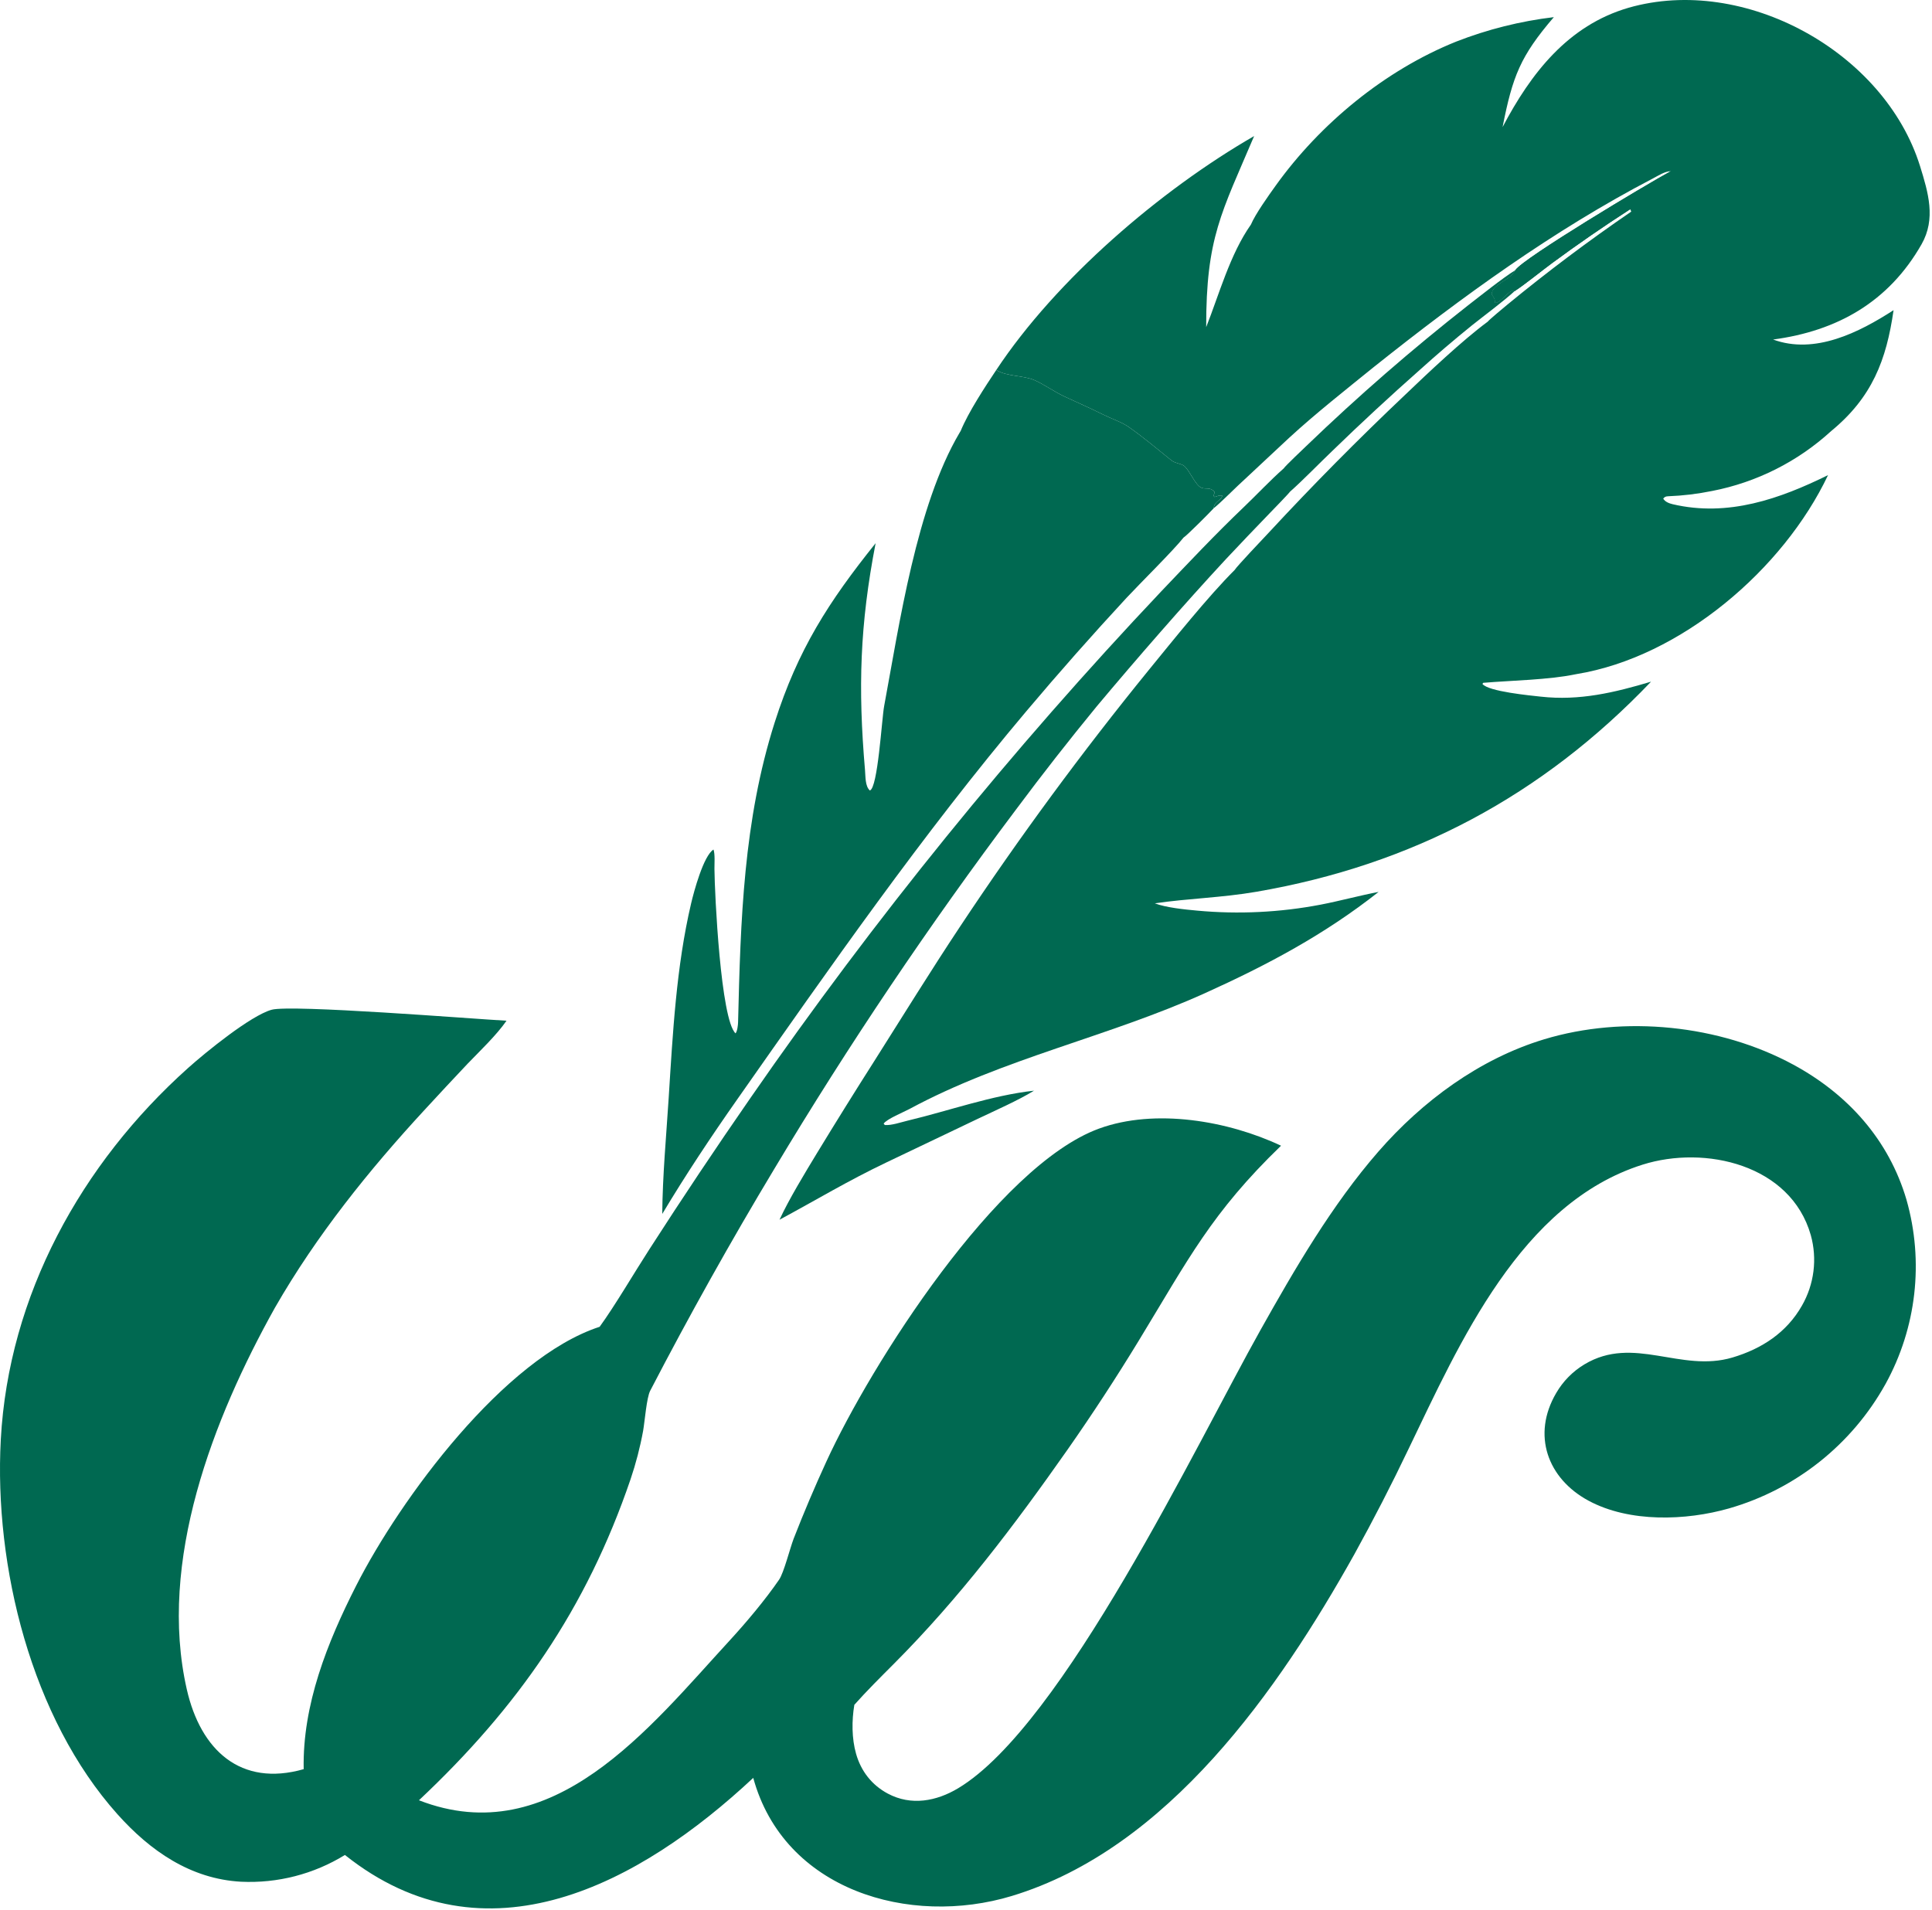 <svg width="809" height="800" viewBox="0 0 809 800" fill="none" xmlns="http://www.w3.org/2000/svg">
<path d="M537.536 196.179C538.109 195.215 545.795 187.954 547.024 186.769C568.604 165.99 591.225 146.318 614.799 127.831C620 123.828 629.177 116.447 634.516 113.158C632.457 117.547 624.746 118.985 624.658 123.285C625.614 124.684 626.038 125.052 626.028 126.839C628.582 126.893 632.446 120.365 634.221 121.925C629.522 126.234 621.524 132.137 616.335 136.283C608.894 142.297 601.618 148.512 594.515 154.921C582.073 165.924 569.886 177.212 557.964 188.776C552.605 193.89 545.434 201.29 540.16 205.94C539.455 206.943 533.038 213.512 531.828 214.772C525.606 221.204 519.431 227.682 513.306 234.206C495.708 253.203 475.905 275.942 459.228 295.857C447.638 309.978 436.382 324.368 425.469 339.018C389.129 387.343 355.36 437.549 324.303 489.428C306.194 519.528 288.445 551.275 272.247 582.49C270.752 585.371 269.98 595.39 269.289 599.299C268.027 606.186 266.264 612.971 264.015 619.601C245.519 673.83 216.801 715.085 175.43 753.984C231.393 775.755 272.02 723.524 305.433 687.18C312.485 679.51 320.372 670.129 326.226 661.606C328.23 658.689 330.766 648.537 332.334 644.42C336.576 633.527 341.141 622.763 346.022 612.142C364.682 571.433 417.491 488.285 460.194 472.68C483.734 464.078 514.303 469.424 536.419 479.842C507.317 507.963 497.688 527.256 476.817 561.528C467.374 577.031 457.443 592.231 447.038 607.105C424.721 638.916 401.718 669.354 374.238 696.896C368.751 702.394 362.886 708.22 357.743 714.005C356.634 720.606 356.631 728.045 358.469 734.52C360.535 741.801 365.082 747.625 371.755 751.187C381.545 756.413 392.128 754.391 401.2 748.956C445.091 722.663 501.147 604.581 527.774 557.104C542.169 531.436 557.766 504.597 577.136 482.353C595.582 461.17 619.516 443.463 646.603 435.272C680.147 425.128 720.033 429.175 750.879 445.868C773.729 458.234 790.91 477.315 798.306 502.436C805.683 528.333 802.524 556.096 789.518 579.673C775.428 605.027 751.857 623.757 723.976 631.755C705.997 636.888 682.349 637.759 665.207 628.53C647.948 619.237 641.373 600.915 651.633 583.431C654.5 578.487 658.573 574.352 663.473 571.41C684.101 559.044 703.742 575.011 725.473 568.539C737.772 564.876 748.136 558.106 754.551 546.802C759.68 537.854 761.01 527.225 758.245 517.289C749.845 487.768 714.013 479.509 687.823 487.772C636.736 503.891 611.209 562.47 589.838 606.788C582.693 621.759 575.103 636.514 567.077 651.031C535.438 707.633 489.117 774.26 423.654 794.072C380.863 807.023 328.314 791.736 315.41 744.606C268.062 788.867 203.429 823.948 144.432 776.892C131.376 784.926 116.198 788.832 100.885 788.097C79.783 786.915 62.932 775.199 49.205 759.854C13.117 719.514 -2.533 656.021 0.331 602.936C3.592 542.5 34.021 487.381 78.674 447.368C86.131 440.686 104.977 425.343 113.733 422.903C121.885 420.632 197.405 426.68 212.096 427.499C207.853 433.616 201.052 440.046 195.81 445.5C189.805 451.858 183.841 458.256 177.919 464.693C154.626 489.922 132.579 517.281 115.102 547.73C89.236 594.085 66.007 653.923 78.229 707.575C84.012 732.96 100.741 748.5 127.163 740.954C126.624 714.005 137.047 687.909 149.118 664.15C167.669 627.638 211.144 568.695 251.094 555.68C257.487 546.886 265.697 532.838 271.855 523.321C285.623 501.904 299.764 480.728 314.27 459.804C366.152 384.826 423.657 313.9 486.29 247.639C497.686 235.684 508.776 223.884 520.739 212.465C526.322 207.135 531.759 201.285 537.536 196.179Z" fill="#006951"/>
<path d="M629.186 53.221C641.066 30.652 656.572 10.641 681.929 3.251C730.317 -10.653 789.09 21.642 804.004 69.608C807.452 80.695 810.696 91.645 804.626 102.305C790.894 126.42 769.34 138.623 742.461 142.198C759.946 148.621 778.44 139.243 792.906 129.907C789.897 150.859 783.896 166.472 766.738 180.571C752.771 193.339 735.552 202.005 716.976 205.617C710.67 206.89 704.858 207.588 698.467 207.845C697.478 207.885 697.033 208.124 696.452 208.827C697.222 210.18 698.935 210.827 700.411 211.174C723.634 216.634 745.381 208.877 765.468 198.988C746.754 238.459 703.793 275.212 660.102 282.331C648.155 284.791 633.38 284.951 621.096 285.972L620.743 286.431C623.203 289.644 640.902 291.289 645.185 291.766C661.378 293.571 675.99 290.074 691.356 285.496C645.761 333.266 591.447 362.246 526.033 373.497C511.56 375.986 497.662 376.258 483.566 378.329C488.161 380.114 496.146 380.916 501.242 381.378C518.551 382.986 536 382.142 553.072 378.869C561.175 377.304 569.101 375.106 577.266 373.55C554.71 391.367 530.748 404.117 504.61 415.935C464.052 434.273 420.2 443.234 380.826 464.465C378.52 465.709 371.217 468.698 370.007 470.615L370.532 471.184C373.282 471.399 377.339 469.997 380.051 469.349C397.372 465.216 415.295 458.752 432.979 456.792C426.605 460.759 416.151 465.375 409.214 468.682L371.352 486.756C354.999 494.558 342.018 502.44 326.422 510.836C330.207 502.54 337.244 490.946 342.016 483.085C349.931 470.075 357.978 457.145 366.156 444.299C377.959 425.652 389.853 406.372 402.043 388.021C426.64 350.916 453.033 315.033 481.127 280.499C491.276 268.093 505.813 249.865 517 238.712C517.729 237.365 529.422 225.047 531.388 222.96C549.719 203.175 568.692 183.995 588.276 165.45C597.968 156.189 612.229 142.651 622.962 134.723C623.506 133.953 630.034 128.542 631.174 127.598C647.891 113.852 665.205 100.848 683.067 88.626L682.634 87.619C671.523 94.779 660.641 102.288 650.002 110.133C646.055 113.026 637.853 119.664 634.223 121.924C632.448 120.364 628.584 126.892 626.03 126.838C626.04 125.051 625.616 124.683 624.66 123.284C624.748 118.984 632.459 117.546 634.518 113.157C637.727 108.178 689.995 76.912 699.628 71.708C697.105 71.751 694.417 73.551 692.171 74.722C650.42 96.483 612.011 124.431 575.299 153.688C563.562 163.203 550.974 173.105 539.892 183.296L518.34 203.414C515.487 206.093 511.063 210.579 508.199 212.89C508.511 209.818 511.555 209.675 511.801 207.53C510.18 207.496 510.164 207.658 508.594 208.155L508.135 207.646L508.674 206.056C506.092 203.376 504.416 205.605 502.107 203.644C500.089 201.929 498.054 197.18 496.075 195.319C494.794 194.115 492.414 194.196 490.672 192.932C484.787 188.167 478.803 183.159 472.614 178.802C469.783 176.81 465.12 175.232 461.943 173.63C456.604 170.939 451.01 168.554 445.595 166.001C441.32 163.986 437.328 161.032 433.051 159.167C428.524 157.193 421.291 157.696 417.183 154.949C442.312 116.997 485.903 79.592 525.151 56.985C511.5 89.149 505.018 99.478 505.075 137.008C510.479 123.356 515.05 106.48 523.802 94.063C525.681 89.623 531.233 81.848 534.159 77.768C552.802 51.762 579.953 29.408 609.742 17.432C622.888 12.296 636.634 8.85 650.648 7.179C636.643 23.52 633.399 31.83 629.186 53.221Z" fill="#006951"/>
<path d="M733.764 54.51L735.251 55.301C731.253 57.508 707.788 70.693 704.954 73.315C699.709 76.352 687.301 83.868 682.63 87.62C671.519 94.78 660.637 102.289 649.998 110.134C646.051 113.027 637.849 119.665 634.219 121.925C632.444 120.365 628.58 126.893 626.026 126.839C626.036 125.052 625.612 124.684 624.656 123.285C624.744 118.985 632.455 117.547 634.514 113.158C637.723 108.179 689.991 76.913 699.624 71.709C700.223 71.53 709.084 66.899 710.189 66.332C717.99 62.277 725.849 58.336 733.764 54.51Z" fill="#006951"/>
<path d="M733.766 54.511C736.676 53.185 739.468 51.8 742.543 50.924C740.278 52.335 737.598 54.119 735.253 55.302L733.766 54.511Z" fill="#006951"/>
<path d="M417.181 154.949C421.289 157.696 428.522 157.193 433.049 159.167C437.326 161.032 441.318 163.986 445.593 166.001C451.008 168.554 456.602 170.939 461.941 173.63C465.118 175.232 469.782 176.81 472.613 178.802C478.802 183.159 484.786 188.167 490.671 192.932C492.413 194.196 494.793 194.115 496.074 195.319C498.053 197.18 500.087 201.929 502.105 203.644C504.414 205.605 506.091 203.376 508.673 206.056L508.134 207.646L508.592 208.155C510.162 207.658 510.178 207.496 511.799 207.53C511.553 209.675 508.509 209.818 508.197 212.89C506.574 214.676 497.026 224.272 495.585 225.153C491.53 230.343 477.255 244.45 471.785 250.32C457.432 265.822 443.44 281.656 429.822 297.807C386.171 349.582 347.582 405.039 308.729 460.399C297.71 476.099 287.174 491.961 277.312 508.414C277.438 492.315 278.977 475.972 280 459.868C281.722 432.744 283.171 404.868 289.404 378.339C290.554 373.444 294.589 358.373 298.763 355.804C299.461 357.641 299.148 361.916 299.165 363.971C299.254 374.4 301.801 427.141 308.008 432.787C308.75 431.843 309.031 429.328 309.061 428.115C310.105 385.396 311.306 343.639 324.396 302.557C334.111 272.068 346.99 252.03 366.654 227.502C360.065 261.627 359.242 287.99 362.211 322.545C362.445 325.274 362.245 329.282 364.237 331.063C367.585 330.131 369.225 301.093 370.22 295.75C376.602 261.472 383.744 211.853 401.767 181.314L402.281 180.459C405.465 172.672 412.541 161.895 417.181 154.949Z" fill="#006951"/>
</svg>
